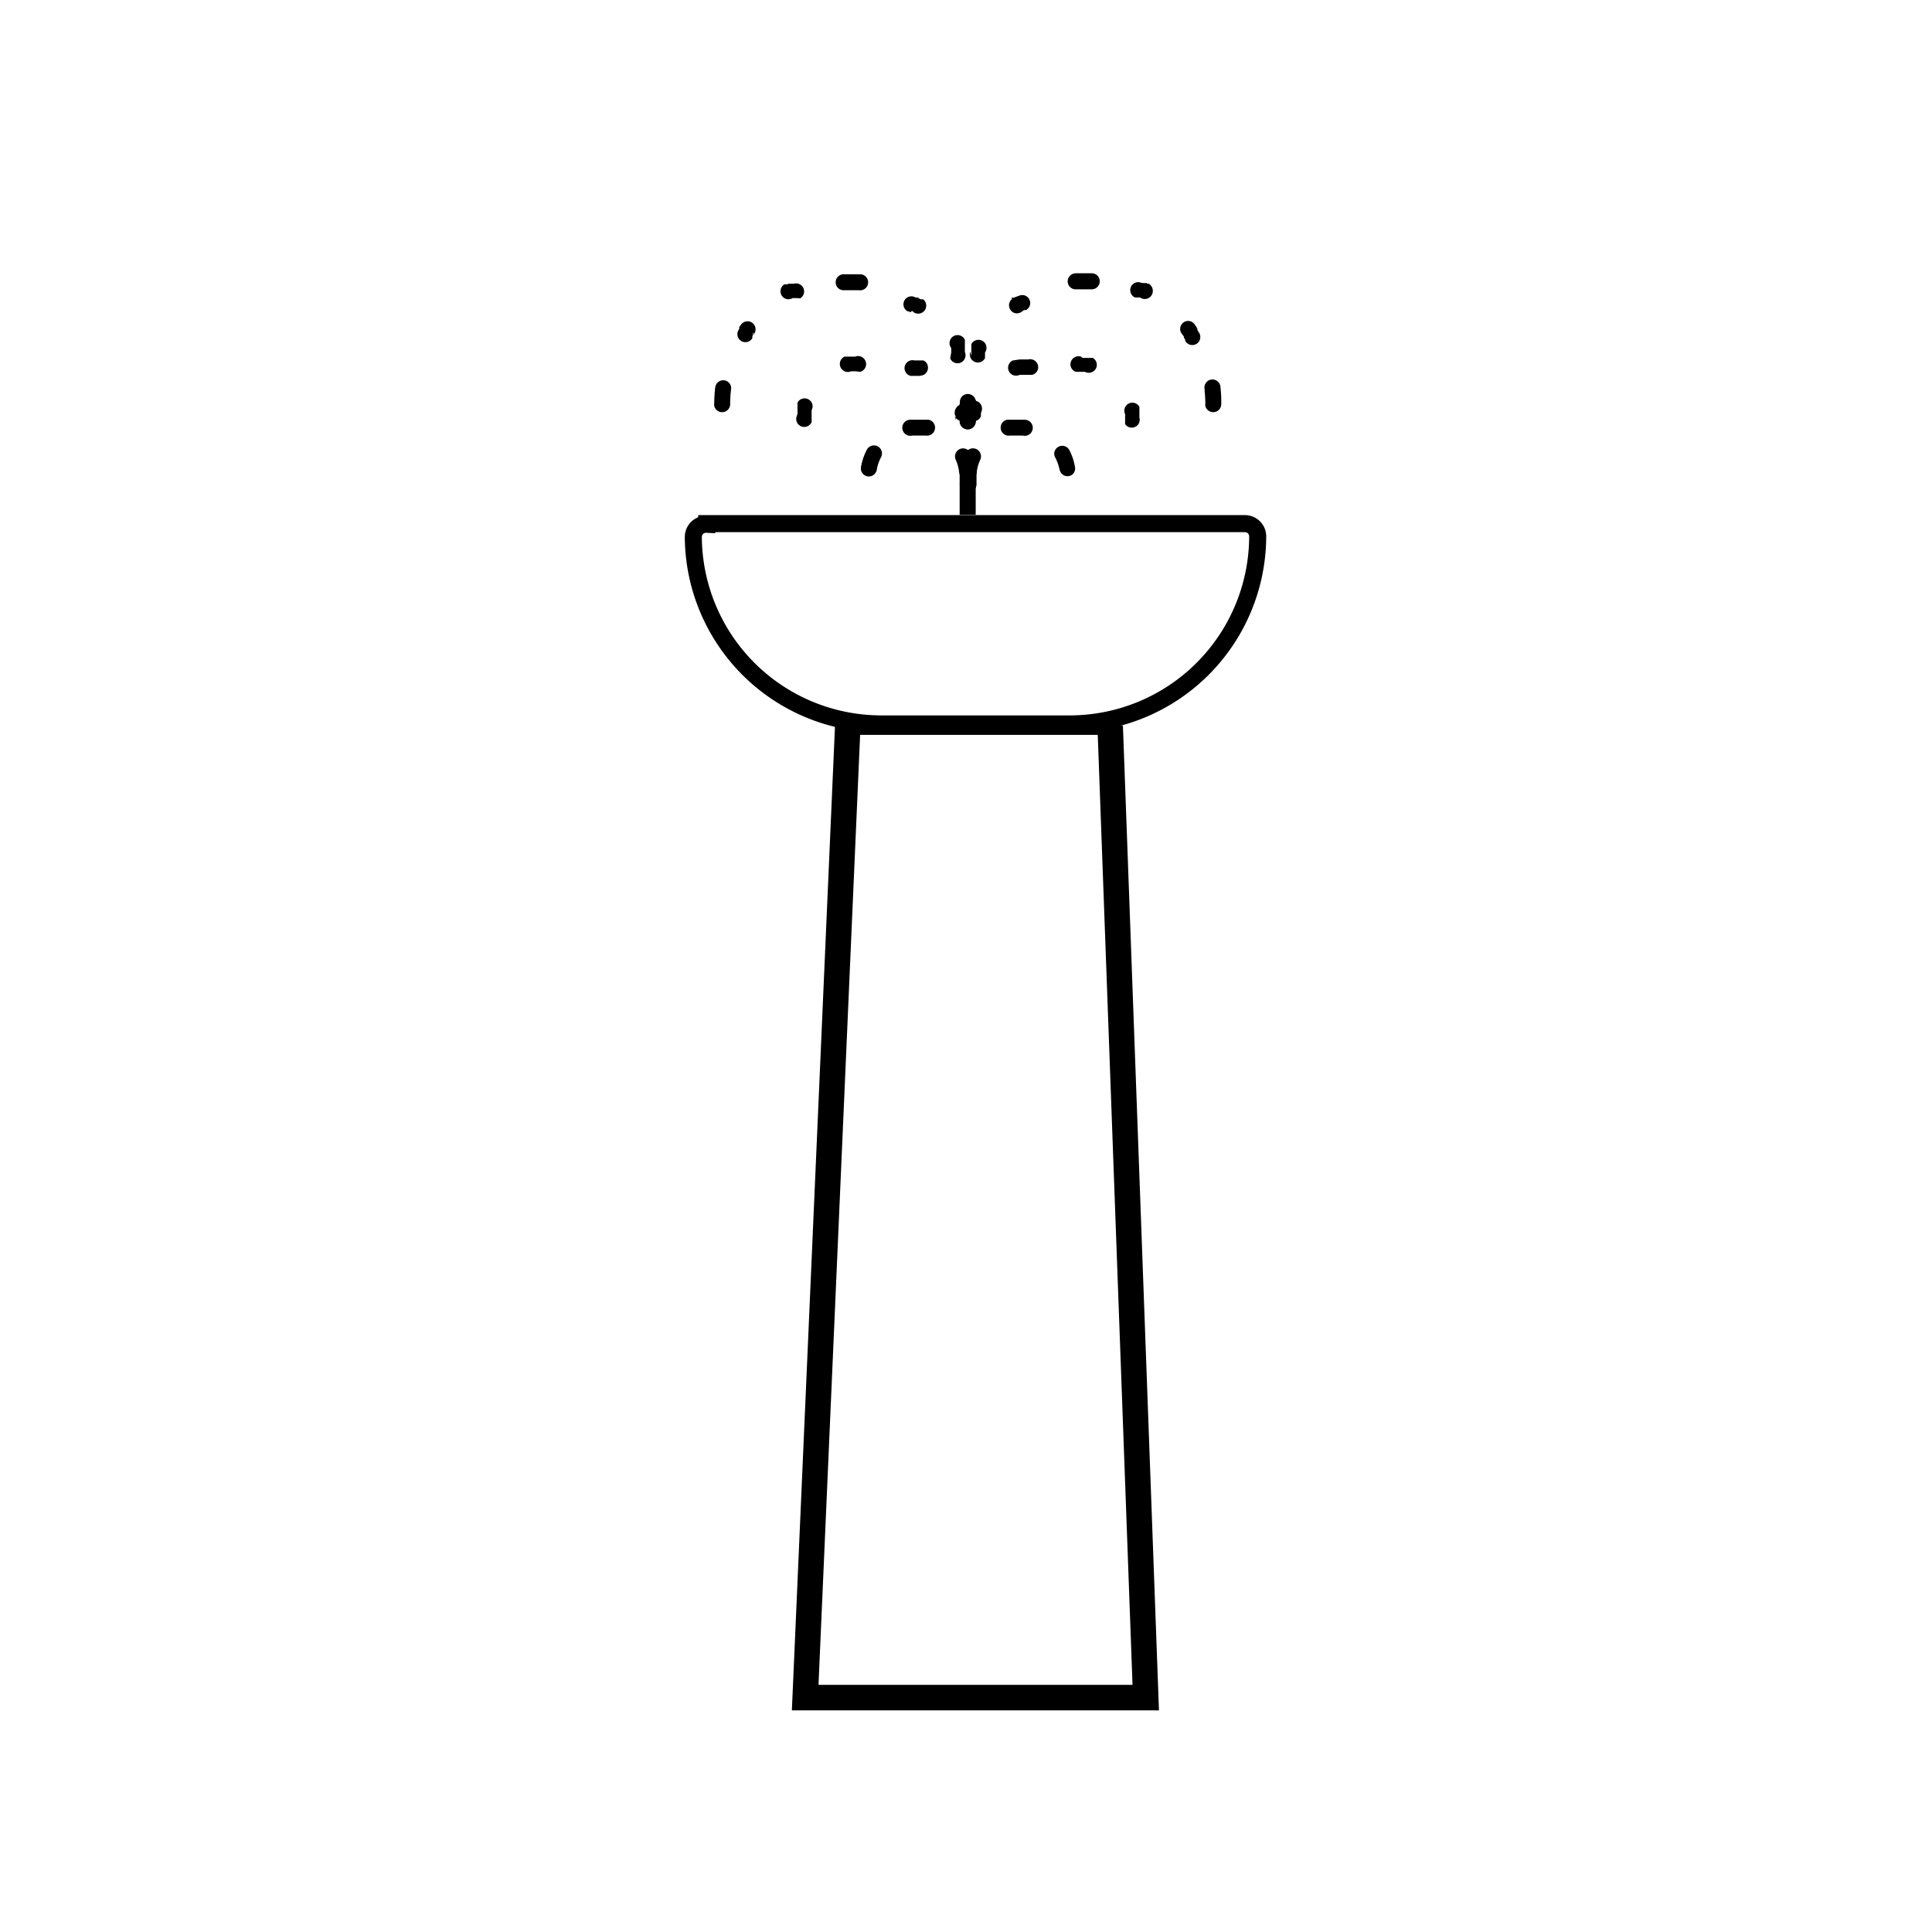 <svg xmlns:inkscape="http://www.inkscape.org/namespaces/inkscape" xmlns:sodipodi="http://sodipodi.sourceforge.net/DTD/sodipodi-0.dtd" xmlns="http://www.w3.org/2000/svg" xmlns:svg="http://www.w3.org/2000/svg" id="Calque_1" data-name="Calque 1" viewBox="0 0 226.77 226.77" sodipodi:docname="fontaine.svg" inkscape:version="1.1.2 (b8e25be833, 2022-02-05)"><defs id="defs807"><style id="style805">.cls-1{fill:none;stroke:#000;stroke-miterlimit:10;stroke-width:2px;}</style></defs><path class="cls-1" d="m 82.95,61.462 h 63.177 a 1.496,1.496 0 0 1 1.496,1.496 22.072,22.072 0 0 1 -22.027,22.012 H 103.391 A 22.072,22.072 0 0 1 81.379,63.034 1.496,1.496 0 0 1 82.95,61.537 Z" id="path809"></path><path d="m 108.658,51.122 a 0.944,0.944 0 0 0 0.344,-1.856 h -2.155 a 0.943,0.943 0 1 0 0.239,1.856 h 1.496 z" id="path811" style="stroke-width:1.496"></path><path d="m 112.638,55.447 a 0.943,0.943 0 0 0 1.496,0.628 0.958,0.958 0 0 0 0.329,-0.823 l -1.87,0.195 z" id="path813" style="stroke-width:1.496"></path><path d="m 101.056,54.833 a 0.943,0.943 0 0 0 1.332,1.003 0.988,0.988 0 0 0 0.524,-0.688 4.788,4.788 0 0 1 0.509,-1.496 0.943,0.943 0 0 0 -0.973,-1.362 0.958,0.958 0 0 0 -0.703,0.494 6.898,6.898 0 0 0 -0.688,2.05 z" id="path815" style="stroke-width:1.496"></path><path d="m 93.47,48.998 a 0.943,0.943 0 0 0 1.796,0.539 v -0.09 -0.09 -0.344 -0.075 -0.12 -0.09 -0.09 0 -0.09 -0.09 -0.12 0 -0.09 0 -0.12 0 0 a 0.913,0.913 0 0 0 -0.284,-1.197 0.943,0.943 0 0 0 -1.377,0.329 v 0 0 0 0.09 0 0.105 0 0 0.105 0 0 0 0 0.09 0.105 0.105 0.15 0 0.105 0.15 0 0 0.105 0.105 0.105 z m 18.6,-0.15 a 0.943,0.943 0 0 0 1.736,0 0.928,0.928 0 0 0 0,-0.718 v 0 0 0 0 0 0 -0.12 0 0 0 0 0 0 0 -0.12 0 0 0 0 0 0 0 0 0 0 0 0 0 0 0 a 0.928,0.928 0 0 0 -1.631,0.09 0.913,0.913 0 0 0 0,0.913 v 0 0.09 0 0 0 0 0 0 0 0 0 0 0 0 0 0 0 0 0 0 0 0.09 0 0 0.09 0.105 0.105 z m -4.489,-4.848 a 0.928,0.928 0 0 0 1.332,-0.958 0.883,0.883 0 0 0 -0.524,-0.733 h -0.075 v 0 0 0 0 0 0 0 0 h -0.12 v 0 0 0 h -0.135 -0.12 v 0 h -0.135 v 0 0 h -0.195 v 0 h -0.269 a 0.933,0.933 0 1 0 -0.449,1.811 h 0.314 0.105 0.105 v 0 0 h 0.105 0.105 0.105 v 0 0 h 0.09 v 0 0 h 0.105 v 0 0 h 0.105 z m -6.599,-0.359 a 0.943,0.943 0 1 0 -0.614,-1.781 h -0.075 -0.105 -0.09 -0.165 -0.09 v 0 h -0.09 -0.105 v 0 h -0.105 v 0 0 h -0.15 v 0 h -0.105 v 0 0 h -0.09 v 0 h -0.09 l -0.135,0.09 v 0 0 a 0.943,0.943 0 0 0 0.928,1.631 v 0 0 0 h -0.344 v 0 0 h 0.09 v 0 h 0.09 v 0 0 0 h 0.12 v 0 h 0.09 v 0 h 0.09 0.165 v 0 0 h 0.09 0.12 v 0 z" id="path817" style="stroke-width:1.496"></path><path d="m 83.818,47.456 a 0.913,0.913 0 0 0 0.464,0.793 0.943,0.943 0 0 0 1.422,-0.793 13.467,13.467 0 0 1 0.105,-1.751 v 0 a 0.928,0.928 0 0 0 -1.332,-0.973 0.958,0.958 0 0 0 -0.524,0.718 v 0 a 16.759,16.759 0 0 0 -0.12,1.945 z m 28.85,0 a 0.898,0.898 0 0 0 0.449,0.793 0.943,0.943 0 0 0 1.496,-0.793 z m 1.87,0 v -0.299 0 a 0.943,0.943 0 0 0 -1.571,-0.673 0.928,0.928 0 0 0 -0.299,0.718 v 0 h 1.87 m -1.87,0 v 0.269 m -1.137,-5.387 a 0.958,0.958 0 0 0 0.928,0.554 0.943,0.943 0 0 0 0.793,-1.317 v 0 -0.09 -0.09 -0.09 -0.165 -0.075 -0.09 -0.09 -0.075 -0.09 -0.075 -0.09 -0.075 -0.09 -0.075 -0.09 0 0 -0.09 0 0 0 a 0.943,0.943 0 1 0 -1.601,0.973 v 0 0 0 0 0 0 0 0 0.15 0.135 0 0 0.075 0 0 0 0.15 0 0 0 z m -4.31,-5.447 a 0.943,0.943 0 0 0 1.496,-0.748 0.913,0.913 0 0 0 -0.374,-0.763 v 0 0 h -0.075 v 0 0 0 0 h -0.075 -0.09 -0.075 l -0.15,-0.105 v 0 l -0.165,-0.105 h -0.075 v 0 h -0.09 v 0 0 h -0.09 v 0 a 0.935,0.935 0 1 0 -0.913,1.631 v 0 0 0 h 0.135 v 0 0 0 0 0 l 0.135,0.09 v 0 h 0.075 v 0 0 l 0.15,-0.15 0.135,0.09 v 0 0 z M 100.787,34.064 a 0.943,0.943 0 1 0 0.209,-1.87 h -1.975 a 0.928,0.928 0 0 0 -0.928,1.003 0.913,0.913 0 0 0 0.943,0.868 z m -6.868,0.958 a 0.943,0.943 0 0 0 -0.733,-1.721 v 0 0 0 0 0 h -0.075 -0.135 -0.075 -0.135 -0.075 v 0 0 h -0.15 l -0.135,0.075 h -0.075 -0.135 -0.135 v 0 0 0 0 a 0.958,0.958 0 0 0 -0.449,0.823 0.928,0.928 0 0 0 1.407,0.793 v 0 0 h 0.12 v 0 0 h 0.12 v 0 h 0.12 v 0 0 0 h 0.135 v 0 0 0 0 0 0 h 0.12 v 0 0 0 z m -5.477,4.265 a 0.943,0.943 0 1 0 -1.496,-1.137 v 0 0 0 0 0 0 0 0 l -0.09,0.12 v 0 l -0.09,0.135 v 0 0 0 0 0 0 0.075 0 0 0.135 l -0.09,0.135 v 0 a 0.958,0.958 0 0 0 0,0.943 0.943,0.943 0 0 0 1.631,0 v 0 -0.12 0 0 -0.12 0 0 0 0 0 l 0.075,-0.105 v 0 -0.12 0 -0.12 l 0.09,-0.105 v -0.12 0 0 z" id="path819" style="stroke-width:1.496"></path><path d="m 114.524,47.456 a 0.928,0.928 0 0 0 -0.449,-0.808 0.943,0.943 0 0 0 -1.422,0.808 v 1.87 a 0.943,0.943 0 1 0 1.87,0 z m -1.87,9.367 a 0.928,0.928 0 0 0 0.449,0.808 0.943,0.943 0 0 0 1.496,-0.808 v -1.87 a 0.943,0.943 0 1 0 -1.87,0 z" id="path821" style="stroke-width:1.496"></path><path d="m 118.205,49.267 a 0.944,0.944 0 0 0 0.344,1.856 h 1.496 a 0.943,0.943 0 1 0 0.254,-1.856 h -2.17 z" id="path823" style="stroke-width:1.496"></path><path d="m 112.698,55.252 a 0.943,0.943 0 0 0 1.496,0.898 0.913,0.913 0 0 0 0.449,-0.703 4.863,4.863 0 0 1 0.419,-1.496 v 0 a 0.943,0.943 0 0 0 -1.077,-1.302 0.928,0.928 0 0 0 -0.628,0.524 6.509,6.509 0 0 0 -0.569,2.095 z" id="path825" style="stroke-width:1.496"></path><path d="m 114.524,55.252 a 0.943,0.943 0 0 1 -1.496,0.898 0.913,0.913 0 0 1 -0.449,-0.703 4.833,4.833 0 0 0 -0.404,-1.496 v 0 a 0.943,0.943 0 0 1 1.062,-1.302 0.943,0.943 0 0 1 0.643,0.524 6.913,6.913 0 0 1 0.569,2.095 z" id="path827" style="stroke-width:1.496"></path><path d="m 124.385,55.148 a 0.928,0.928 0 0 0 1.496,0.539 0.913,0.913 0 0 0 0.299,-0.853 6.629,6.629 0 0 0 -0.688,-2.05 0.943,0.943 0 0 0 -1.616,0 0.898,0.898 0 0 0 0,0.943 5.701,5.701 0 0 1 0.509,1.496 z" id="path829" style="stroke-width:1.496"></path><path d="m 131.942,49.536 a 0.943,0.943 0 0 0 1.616,0.329 0.958,0.958 0 0 0 0.18,-0.868 v -0.105 -0.209 0 -0.224 0 0 -0.105 -0.105 0 -0.105 -0.09 0 0 0 -0.105 0 -0.09 -0.105 0 0 0 0 0 0 a 0.944,0.944 0 0 0 -1.676,0.868 v 0 0 0 0 0.165 0 0 0.09 0 0 0.075 0.135 0.12 0 0.075 0.09 0.09 0.344 z M 113.386,48.16 a 0.943,0.943 0 0 0 1.077,1.257 0.898,0.898 0 0 0 0.673,-0.569 v 0 -0.105 0 -0.09 0 0 -0.09 0 0 0 0 0 0 0 0 0 0 0 0 0 0 0 0 0 0 0 -0.105 0 a 0.988,0.988 0 0 0 0,-0.973 0.943,0.943 0 0 0 -1.616,0 v 0 0 0 0 0 0 0 0 0 0 0 0 0 0 0 0.12 0 0 0 0 0 0 0 0 0 0 0 0 0 0 0 z m 5.492,-5.851 a 0.934,0.934 0 1 0 0.793,1.691 v 0 h 0.105 v 0 0 h 0.105 v 0 0 h 0.105 v 0 0 h 0.105 0.419 0.105 v 0 0 h 0.105 0.105 0.314 a 0.928,0.928 0 0 0 0.718,-0.838 0.943,0.943 0 0 0 -1.167,-0.973 h -0.18 v 0 h -0.195 v 0 0 h -0.135 v 0 h -0.12 -0.12 v 0 0 0 h -0.12 v 0 0 0 h -0.12 v 0 0 0 0 z m 8.006,-0.449 a 0.958,0.958 0 0 0 -1.242,0.958 0.928,0.928 0 0 0 0.643,0.823 v 0 h 0.12 0.09 v 0 h 0.075 0.165 0.09 v 0 h 0.09 v 0 h 0.09 v 0 0 0 h 0.09 v 0 h 0.09 v 0 h 0.075 v 0 0 h 0.075 v 0 a 0.958,0.958 0 0 0 1.212,-0.254 0.928,0.928 0 0 0 -0.284,-1.377 v 0 0 h -0.09 v 0 h -0.09 v 0 h -0.09 v 0 0 h -0.105 v 0 h -0.15 v 0 0 h -0.105 v 0 h -0.105 -0.09 v 0 0 0 h -0.165 -0.09 -0.105 v 0 z" id="path831" style="stroke-width:1.496"></path><path d="m 141.459,47.456 a 0.913,0.913 0 0 0 0.464,0.793 0.943,0.943 0 0 0 1.422,-0.793 14.665,14.665 0 0 0 -0.09,-1.99 v 0 a 0.943,0.943 0 1 0 -1.856,0.254 1.317,1.317 0 0 0 0,0.239 12.629,12.629 0 0 1 0.075,1.496 z m -28.835,0 a 0.898,0.898 0 0 0 0.449,0.793 0.943,0.943 0 0 0 1.496,-0.793 v -0.269 0 a 0.943,0.943 0 0 0 -1.87,0 v 0 0.299 z m 0,-0.314 h 1.87 m -0.599,-5.866 a 0.943,0.943 0 0 0 1.721,0.763 v 0 0 0 -0.15 0 -0.15 -0.075 0 0 -0.135 -0.15 0 0 0 0 0 0 0 0 a 0.943,0.943 0 1 0 -1.601,-0.988 v 0 0 0 0.09 0 0 0.09 0.075 0.09 0.075 0.09 0.075 0.09 0.165 0.09 0.075 0.165 0.09 0.09 0.09 z m 4.908,-6.195 a 0.958,0.958 0 0 0 0.329,1.676 1.003,1.003 0 0 0 0.793,-0.165 v 0 0 0 0 l 0.135,-0.105 v 0 0 0 0 l 0.135,-0.09 v 0 h 0.075 v 0 0 h 0.075 v 0 0 h 0.075 v 0 0 a 0.935,0.935 0 1 0 -0.913,-1.631 v 0 h -0.09 l -0.15,0.09 h -0.09 v 0 l -0.15,0.09 h -0.09 -0.075 v 0 0 0 h -0.09 v 0 0 h -0.075 v 0 0 0 0 0 z m 7.347,-2.993 a 0.973,0.973 0 0 0 -0.763,0.584 0.943,0.943 0 0 0 0.973,1.287 h 1.751 a 0.943,0.943 0 1 0 0,-1.885 h -1.915 z m 7.811,1.107 a 0.928,0.928 0 0 0 -1.257,1.122 0.883,0.883 0 0 0 0.524,0.599 v 0 0 0 h 0.12 0.075 v 0 0 0 h 0.135 v 0 0 0 0 0 0 0 0 h 0.135 v 0 0 h 0.12 v 0 0 a 0.943,0.943 0 0 0 1.496,-0.838 0.988,0.988 0 0 0 -0.464,-0.778 v 0 h -0.075 v 0 h -0.075 v 0 0 0 0 0 l -0.135,-0.075 v 0 0 0 0 0 h -0.15 v 0 h -0.135 v 0 0 h -0.075 v 0 0 0 z m 6.24,4.848 a 0.928,0.928 0 0 0 -1.616,0.239 0.898,0.898 0 0 0 0.135,0.898 v 0 0 0 l 0.09,0.12 0.075,0.105 v 0 0 l 0.075,0.105 v 0 0 0 0 0 0.12 l 0.075,0.12 0.075,0.12 v 0.12 0 0 0 a 0.943,0.943 0 0 0 1.676,0 0.988,0.988 0 0 0 0,-0.868 v 0 l -0.09,-0.135 -0.075,-0.135 v 0 l -0.075,-0.12 v 0 0 -0.135 0 0 l -0.09,-0.12 v -0.075 l -0.09,-0.12 -0.09,-0.135 v 0 0 0 0 0 z" id="path833" style="stroke-width:1.496"></path><path d="m 114.524,47.456 a 0.928,0.928 0 0 0 -0.449,-0.808 0.943,0.943 0 0 0 -1.422,0.808 v 1.87 a 0.943,0.943 0 1 0 1.87,0 z m -1.87,9.367 a 0.928,0.928 0 0 0 0.449,0.808 0.943,0.943 0 0 0 1.496,-0.808 v -1.87 a 0.943,0.943 0 1 0 -1.87,0 z" id="path835" style="stroke-width:1.496"></path><path d="m 114.524,55.656 v 4.773 h -1.885 v -4.773 z" id="path837" style="stroke-width:1.496"></path><polyline class="cls-1" points="124.58 99.59 127.37 175.82 100.65 175.82 103.99 99.59" id="polyline839" transform="matrix(1.496,0,0,1.496,-56.063,-63.77)"></polyline><line class="cls-1" x1="99.545" y1="85.255" x2="130.355" y2="85.255" id="line841"></line></svg>